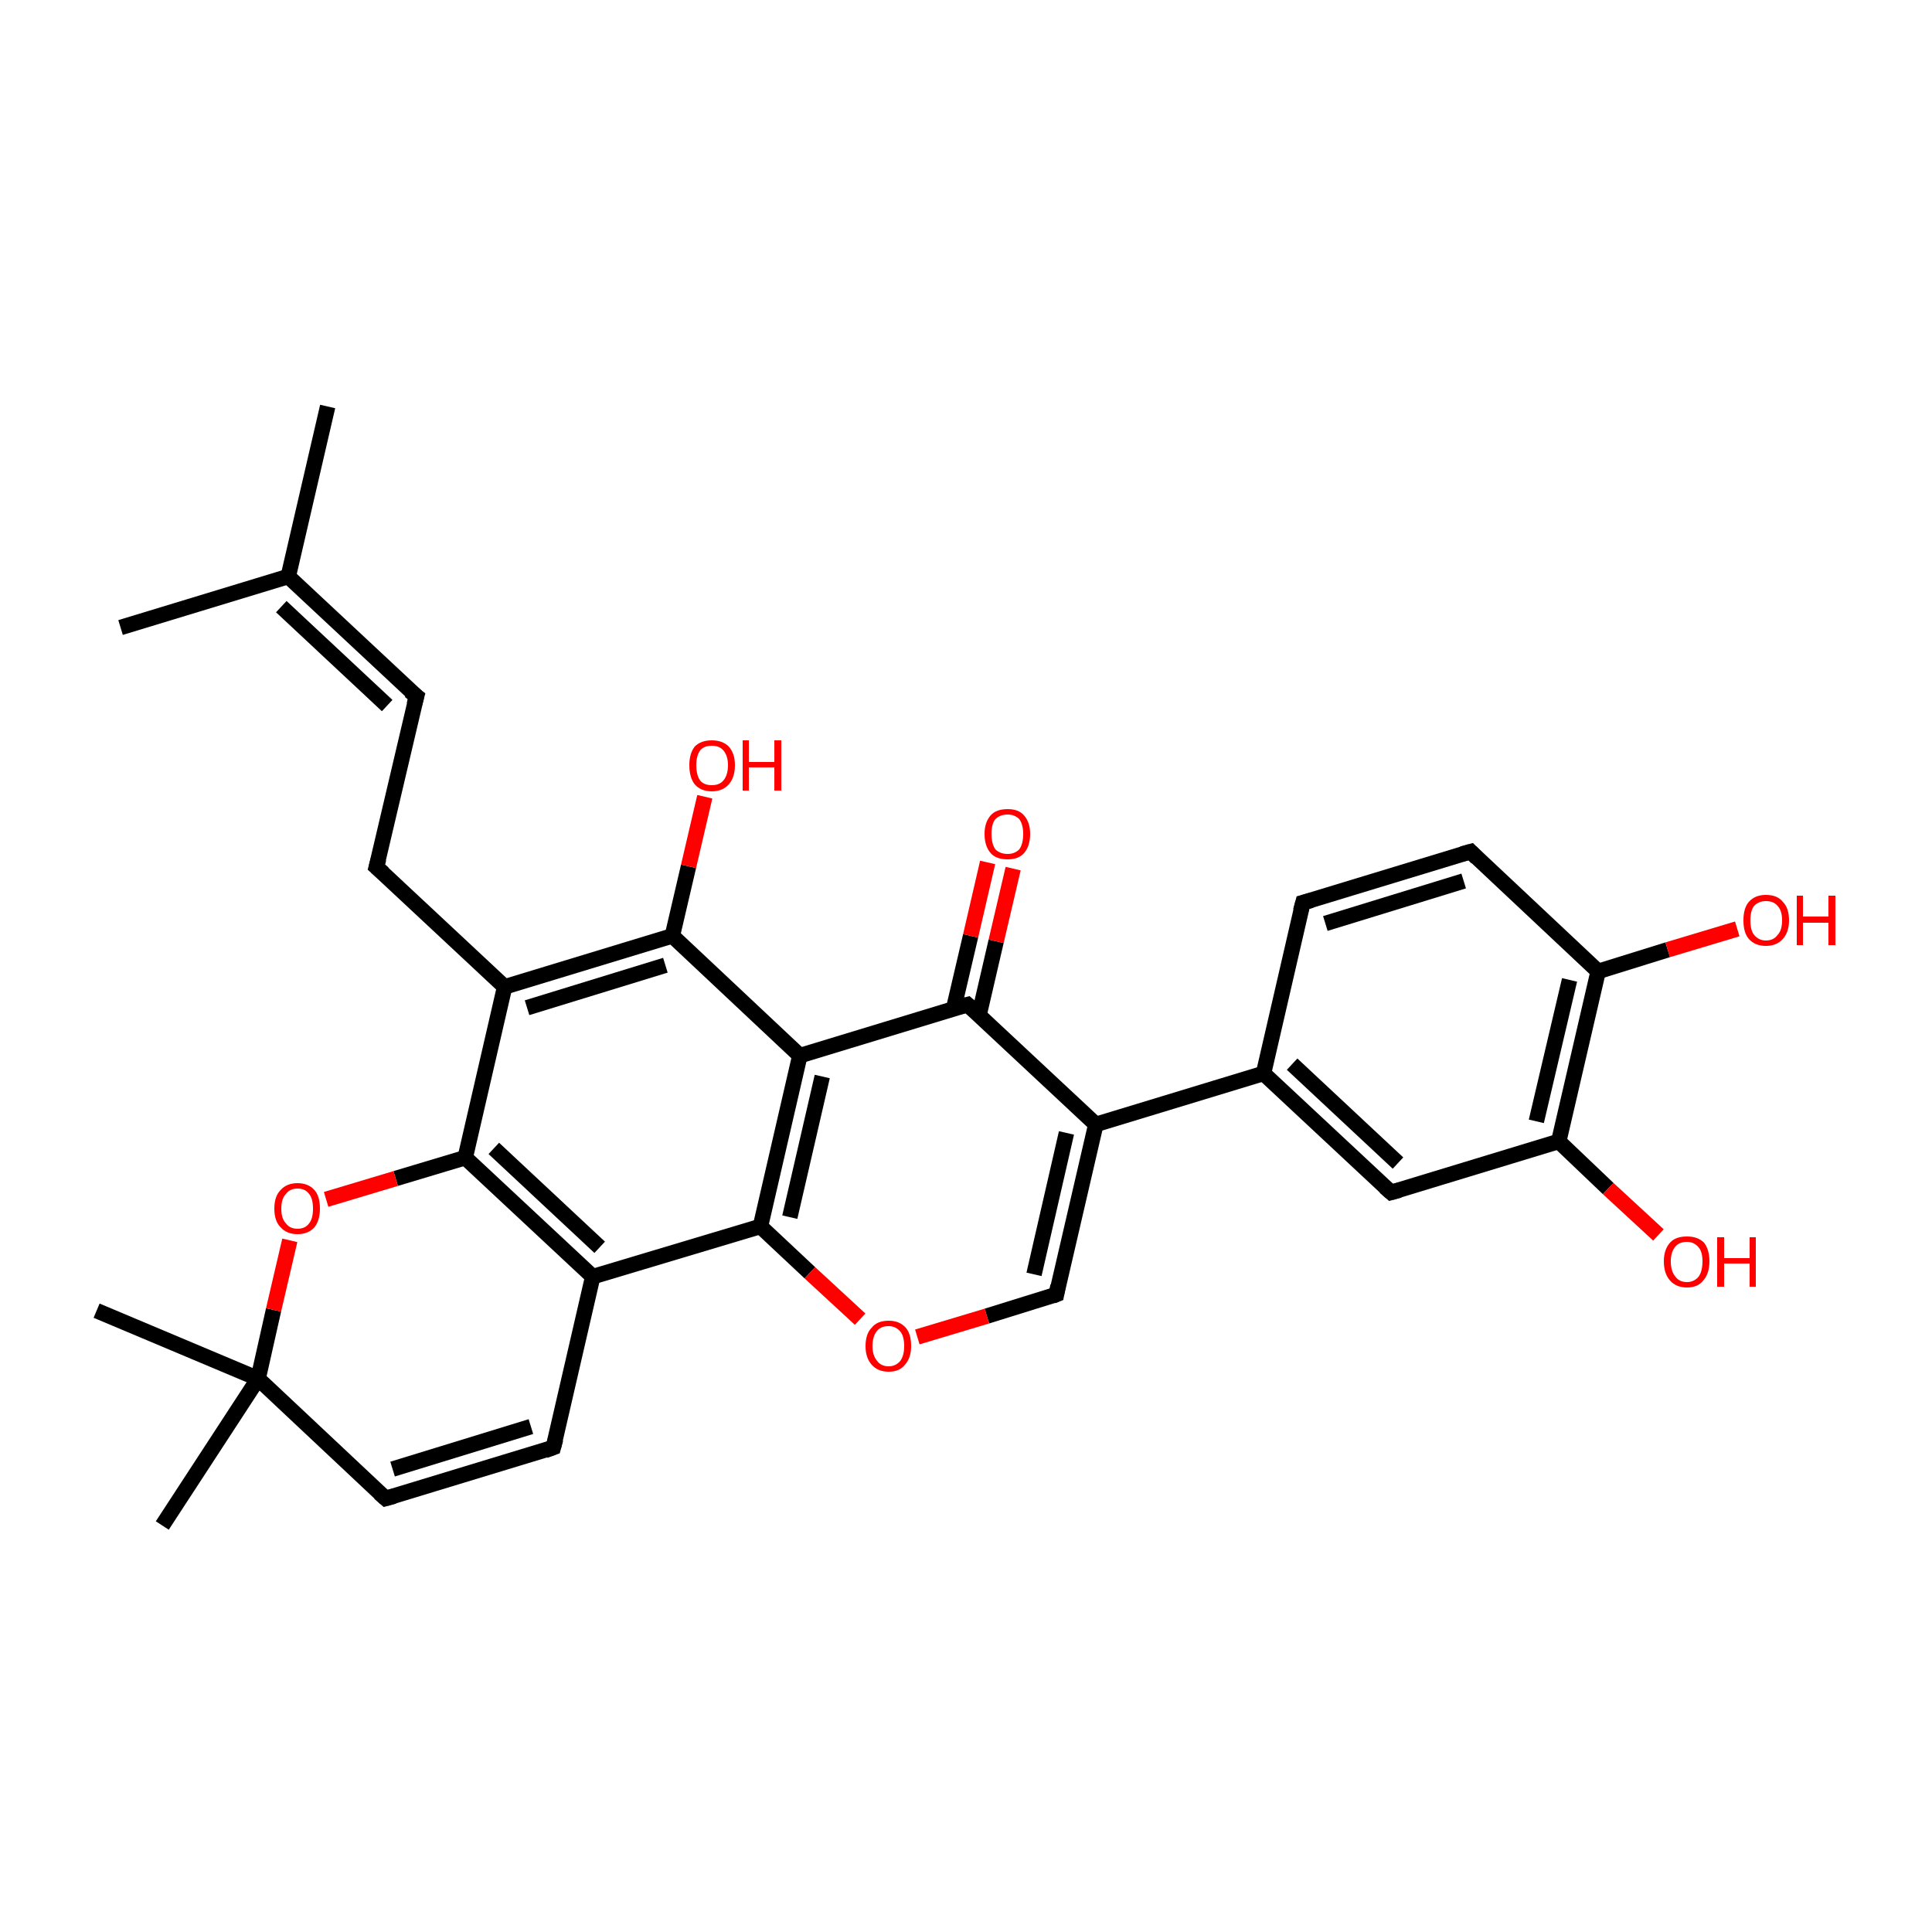 <?xml version='1.0' encoding='iso-8859-1'?>
<svg version='1.1' baseProfile='full'
              xmlns='http://www.w3.org/2000/svg'
                      xmlns:rdkit='http://www.rdkit.org/xml'
                      xmlns:xlink='http://www.w3.org/1999/xlink'
                  xml:space='preserve'
width='250px' height='250px' viewBox='0 0 250 250'>
<!-- END OF HEADER -->
<rect style='opacity:1.0;fill:#FFFFFF;stroke:none' width='250.0' height='250.0' x='0.0' y='0.0'> </rect>
<path class='bond-0 atom-0 atom-12' d='M 42.4,52.6 L 37.3,74.6' style='fill:none;fill-rule:evenodd;stroke:#000000;stroke-width:2.0px;stroke-linecap:butt;stroke-linejoin:miter;stroke-opacity:1' />
<path class='bond-1 atom-1 atom-12' d='M 15.6,81.2 L 37.3,74.6' style='fill:none;fill-rule:evenodd;stroke:#000000;stroke-width:2.0px;stroke-linecap:butt;stroke-linejoin:miter;stroke-opacity:1' />
<path class='bond-2 atom-2 atom-24' d='M 21.0,197.4 L 33.4,178.4' style='fill:none;fill-rule:evenodd;stroke:#000000;stroke-width:2.0px;stroke-linecap:butt;stroke-linejoin:miter;stroke-opacity:1' />
<path class='bond-3 atom-3 atom-24' d='M 12.5,169.6 L 33.4,178.4' style='fill:none;fill-rule:evenodd;stroke:#000000;stroke-width:2.0px;stroke-linecap:butt;stroke-linejoin:miter;stroke-opacity:1' />
<path class='bond-4 atom-4 atom-6' d='M 53.9,90.1 L 48.7,112.2' style='fill:none;fill-rule:evenodd;stroke:#000000;stroke-width:2.0px;stroke-linecap:butt;stroke-linejoin:miter;stroke-opacity:1' />
<path class='bond-5 atom-4 atom-12' d='M 53.9,90.1 L 37.3,74.6' style='fill:none;fill-rule:evenodd;stroke:#000000;stroke-width:2.0px;stroke-linecap:butt;stroke-linejoin:miter;stroke-opacity:1' />
<path class='bond-5 atom-4 atom-12' d='M 50.1,91.3 L 36.4,78.5' style='fill:none;fill-rule:evenodd;stroke:#000000;stroke-width:2.0px;stroke-linecap:butt;stroke-linejoin:miter;stroke-opacity:1' />
<path class='bond-6 atom-5 atom-7' d='M 168.6,116.8 L 190.3,110.2' style='fill:none;fill-rule:evenodd;stroke:#000000;stroke-width:2.0px;stroke-linecap:butt;stroke-linejoin:miter;stroke-opacity:1' />
<path class='bond-6 atom-5 atom-7' d='M 171.5,119.5 L 189.4,114.0' style='fill:none;fill-rule:evenodd;stroke:#000000;stroke-width:2.0px;stroke-linecap:butt;stroke-linejoin:miter;stroke-opacity:1' />
<path class='bond-7 atom-5 atom-13' d='M 168.6,116.8 L 163.5,138.9' style='fill:none;fill-rule:evenodd;stroke:#000000;stroke-width:2.0px;stroke-linecap:butt;stroke-linejoin:miter;stroke-opacity:1' />
<path class='bond-8 atom-6 atom-14' d='M 48.7,112.2 L 65.3,127.7' style='fill:none;fill-rule:evenodd;stroke:#000000;stroke-width:2.0px;stroke-linecap:butt;stroke-linejoin:miter;stroke-opacity:1' />
<path class='bond-9 atom-7 atom-17' d='M 190.3,110.2 L 206.8,125.7' style='fill:none;fill-rule:evenodd;stroke:#000000;stroke-width:2.0px;stroke-linecap:butt;stroke-linejoin:miter;stroke-opacity:1' />
<path class='bond-10 atom-8 atom-9' d='M 71.6,187.3 L 49.9,193.9' style='fill:none;fill-rule:evenodd;stroke:#000000;stroke-width:2.0px;stroke-linecap:butt;stroke-linejoin:miter;stroke-opacity:1' />
<path class='bond-10 atom-8 atom-9' d='M 68.7,184.6 L 50.8,190.1' style='fill:none;fill-rule:evenodd;stroke:#000000;stroke-width:2.0px;stroke-linecap:butt;stroke-linejoin:miter;stroke-opacity:1' />
<path class='bond-11 atom-8 atom-15' d='M 71.6,187.3 L 76.7,165.2' style='fill:none;fill-rule:evenodd;stroke:#000000;stroke-width:2.0px;stroke-linecap:butt;stroke-linejoin:miter;stroke-opacity:1' />
<path class='bond-12 atom-9 atom-24' d='M 49.9,193.9 L 33.4,178.4' style='fill:none;fill-rule:evenodd;stroke:#000000;stroke-width:2.0px;stroke-linecap:butt;stroke-linejoin:miter;stroke-opacity:1' />
<path class='bond-13 atom-10 atom-13' d='M 180.0,154.3 L 163.5,138.9' style='fill:none;fill-rule:evenodd;stroke:#000000;stroke-width:2.0px;stroke-linecap:butt;stroke-linejoin:miter;stroke-opacity:1' />
<path class='bond-13 atom-10 atom-13' d='M 180.9,150.5 L 167.2,137.7' style='fill:none;fill-rule:evenodd;stroke:#000000;stroke-width:2.0px;stroke-linecap:butt;stroke-linejoin:miter;stroke-opacity:1' />
<path class='bond-14 atom-10 atom-18' d='M 180.0,154.3 L 201.7,147.7' style='fill:none;fill-rule:evenodd;stroke:#000000;stroke-width:2.0px;stroke-linecap:butt;stroke-linejoin:miter;stroke-opacity:1' />
<path class='bond-15 atom-11 atom-16' d='M 136.7,167.5 L 141.8,145.5' style='fill:none;fill-rule:evenodd;stroke:#000000;stroke-width:2.0px;stroke-linecap:butt;stroke-linejoin:miter;stroke-opacity:1' />
<path class='bond-15 atom-11 atom-16' d='M 133.8,164.9 L 138.0,146.6' style='fill:none;fill-rule:evenodd;stroke:#000000;stroke-width:2.0px;stroke-linecap:butt;stroke-linejoin:miter;stroke-opacity:1' />
<path class='bond-16 atom-11 atom-29' d='M 136.7,167.5 L 127.7,170.3' style='fill:none;fill-rule:evenodd;stroke:#000000;stroke-width:2.0px;stroke-linecap:butt;stroke-linejoin:miter;stroke-opacity:1' />
<path class='bond-16 atom-11 atom-29' d='M 127.7,170.3 L 118.7,173.0' style='fill:none;fill-rule:evenodd;stroke:#FF0000;stroke-width:2.0px;stroke-linecap:butt;stroke-linejoin:miter;stroke-opacity:1' />
<path class='bond-17 atom-13 atom-16' d='M 163.5,138.9 L 141.8,145.5' style='fill:none;fill-rule:evenodd;stroke:#000000;stroke-width:2.0px;stroke-linecap:butt;stroke-linejoin:miter;stroke-opacity:1' />
<path class='bond-18 atom-14 atom-20' d='M 65.3,127.7 L 87.0,121.1' style='fill:none;fill-rule:evenodd;stroke:#000000;stroke-width:2.0px;stroke-linecap:butt;stroke-linejoin:miter;stroke-opacity:1' />
<path class='bond-18 atom-14 atom-20' d='M 68.2,130.4 L 86.1,124.9' style='fill:none;fill-rule:evenodd;stroke:#000000;stroke-width:2.0px;stroke-linecap:butt;stroke-linejoin:miter;stroke-opacity:1' />
<path class='bond-19 atom-14 atom-22' d='M 65.3,127.7 L 60.2,149.8' style='fill:none;fill-rule:evenodd;stroke:#000000;stroke-width:2.0px;stroke-linecap:butt;stroke-linejoin:miter;stroke-opacity:1' />
<path class='bond-20 atom-15 atom-22' d='M 76.7,165.2 L 60.2,149.8' style='fill:none;fill-rule:evenodd;stroke:#000000;stroke-width:2.0px;stroke-linecap:butt;stroke-linejoin:miter;stroke-opacity:1' />
<path class='bond-20 atom-15 atom-22' d='M 77.6,161.4 L 63.9,148.6' style='fill:none;fill-rule:evenodd;stroke:#000000;stroke-width:2.0px;stroke-linecap:butt;stroke-linejoin:miter;stroke-opacity:1' />
<path class='bond-21 atom-15 atom-23' d='M 76.7,165.2 L 98.4,158.7' style='fill:none;fill-rule:evenodd;stroke:#000000;stroke-width:2.0px;stroke-linecap:butt;stroke-linejoin:miter;stroke-opacity:1' />
<path class='bond-22 atom-16 atom-21' d='M 141.8,145.5 L 125.2,130.0' style='fill:none;fill-rule:evenodd;stroke:#000000;stroke-width:2.0px;stroke-linecap:butt;stroke-linejoin:miter;stroke-opacity:1' />
<path class='bond-23 atom-17 atom-18' d='M 206.8,125.7 L 201.7,147.7' style='fill:none;fill-rule:evenodd;stroke:#000000;stroke-width:2.0px;stroke-linecap:butt;stroke-linejoin:miter;stroke-opacity:1' />
<path class='bond-23 atom-17 atom-18' d='M 203.1,126.8 L 198.8,145.1' style='fill:none;fill-rule:evenodd;stroke:#000000;stroke-width:2.0px;stroke-linecap:butt;stroke-linejoin:miter;stroke-opacity:1' />
<path class='bond-24 atom-17 atom-25' d='M 206.8,125.7 L 215.8,122.9' style='fill:none;fill-rule:evenodd;stroke:#000000;stroke-width:2.0px;stroke-linecap:butt;stroke-linejoin:miter;stroke-opacity:1' />
<path class='bond-24 atom-17 atom-25' d='M 215.8,122.9 L 224.8,120.2' style='fill:none;fill-rule:evenodd;stroke:#FF0000;stroke-width:2.0px;stroke-linecap:butt;stroke-linejoin:miter;stroke-opacity:1' />
<path class='bond-25 atom-18 atom-26' d='M 201.7,147.7 L 208.1,153.8' style='fill:none;fill-rule:evenodd;stroke:#000000;stroke-width:2.0px;stroke-linecap:butt;stroke-linejoin:miter;stroke-opacity:1' />
<path class='bond-25 atom-18 atom-26' d='M 208.1,153.8 L 214.6,159.8' style='fill:none;fill-rule:evenodd;stroke:#FF0000;stroke-width:2.0px;stroke-linecap:butt;stroke-linejoin:miter;stroke-opacity:1' />
<path class='bond-26 atom-19 atom-20' d='M 103.5,136.6 L 87.0,121.1' style='fill:none;fill-rule:evenodd;stroke:#000000;stroke-width:2.0px;stroke-linecap:butt;stroke-linejoin:miter;stroke-opacity:1' />
<path class='bond-27 atom-19 atom-21' d='M 103.5,136.6 L 125.2,130.0' style='fill:none;fill-rule:evenodd;stroke:#000000;stroke-width:2.0px;stroke-linecap:butt;stroke-linejoin:miter;stroke-opacity:1' />
<path class='bond-28 atom-19 atom-23' d='M 103.5,136.6 L 98.4,158.7' style='fill:none;fill-rule:evenodd;stroke:#000000;stroke-width:2.0px;stroke-linecap:butt;stroke-linejoin:miter;stroke-opacity:1' />
<path class='bond-28 atom-19 atom-23' d='M 106.4,139.3 L 102.2,157.5' style='fill:none;fill-rule:evenodd;stroke:#000000;stroke-width:2.0px;stroke-linecap:butt;stroke-linejoin:miter;stroke-opacity:1' />
<path class='bond-29 atom-20 atom-27' d='M 87.0,121.1 L 89.1,112.1' style='fill:none;fill-rule:evenodd;stroke:#000000;stroke-width:2.0px;stroke-linecap:butt;stroke-linejoin:miter;stroke-opacity:1' />
<path class='bond-29 atom-20 atom-27' d='M 89.1,112.1 L 91.2,103.1' style='fill:none;fill-rule:evenodd;stroke:#FF0000;stroke-width:2.0px;stroke-linecap:butt;stroke-linejoin:miter;stroke-opacity:1' />
<path class='bond-30 atom-21 atom-28' d='M 126.7,131.3 L 128.9,121.8' style='fill:none;fill-rule:evenodd;stroke:#000000;stroke-width:2.0px;stroke-linecap:butt;stroke-linejoin:miter;stroke-opacity:1' />
<path class='bond-30 atom-21 atom-28' d='M 128.9,121.8 L 131.1,112.4' style='fill:none;fill-rule:evenodd;stroke:#FF0000;stroke-width:2.0px;stroke-linecap:butt;stroke-linejoin:miter;stroke-opacity:1' />
<path class='bond-30 atom-21 atom-28' d='M 123.4,130.5 L 125.6,121.1' style='fill:none;fill-rule:evenodd;stroke:#000000;stroke-width:2.0px;stroke-linecap:butt;stroke-linejoin:miter;stroke-opacity:1' />
<path class='bond-30 atom-21 atom-28' d='M 125.6,121.1 L 127.8,111.6' style='fill:none;fill-rule:evenodd;stroke:#FF0000;stroke-width:2.0px;stroke-linecap:butt;stroke-linejoin:miter;stroke-opacity:1' />
<path class='bond-31 atom-22 atom-30' d='M 60.2,149.8 L 51.2,152.5' style='fill:none;fill-rule:evenodd;stroke:#000000;stroke-width:2.0px;stroke-linecap:butt;stroke-linejoin:miter;stroke-opacity:1' />
<path class='bond-31 atom-22 atom-30' d='M 51.2,152.5 L 42.2,155.2' style='fill:none;fill-rule:evenodd;stroke:#FF0000;stroke-width:2.0px;stroke-linecap:butt;stroke-linejoin:miter;stroke-opacity:1' />
<path class='bond-32 atom-23 atom-29' d='M 98.4,158.7 L 104.8,164.7' style='fill:none;fill-rule:evenodd;stroke:#000000;stroke-width:2.0px;stroke-linecap:butt;stroke-linejoin:miter;stroke-opacity:1' />
<path class='bond-32 atom-23 atom-29' d='M 104.8,164.7 L 111.3,170.7' style='fill:none;fill-rule:evenodd;stroke:#FF0000;stroke-width:2.0px;stroke-linecap:butt;stroke-linejoin:miter;stroke-opacity:1' />
<path class='bond-33 atom-24 atom-30' d='M 33.4,178.4 L 35.4,169.5' style='fill:none;fill-rule:evenodd;stroke:#000000;stroke-width:2.0px;stroke-linecap:butt;stroke-linejoin:miter;stroke-opacity:1' />
<path class='bond-33 atom-24 atom-30' d='M 35.4,169.5 L 37.5,160.5' style='fill:none;fill-rule:evenodd;stroke:#FF0000;stroke-width:2.0px;stroke-linecap:butt;stroke-linejoin:miter;stroke-opacity:1' />
<path d='M 53.6,91.2 L 53.9,90.1 L 53.0,89.4' style='fill:none;stroke:#000000;stroke-width:2.0px;stroke-linecap:butt;stroke-linejoin:miter;stroke-opacity:1;' />
<path d='M 169.7,116.5 L 168.6,116.8 L 168.3,117.9' style='fill:none;stroke:#000000;stroke-width:2.0px;stroke-linecap:butt;stroke-linejoin:miter;stroke-opacity:1;' />
<path d='M 49.0,111.1 L 48.7,112.2 L 49.6,113.0' style='fill:none;stroke:#000000;stroke-width:2.0px;stroke-linecap:butt;stroke-linejoin:miter;stroke-opacity:1;' />
<path d='M 189.2,110.5 L 190.3,110.2 L 191.1,111.0' style='fill:none;stroke:#000000;stroke-width:2.0px;stroke-linecap:butt;stroke-linejoin:miter;stroke-opacity:1;' />
<path d='M 70.5,187.7 L 71.6,187.3 L 71.9,186.2' style='fill:none;stroke:#000000;stroke-width:2.0px;stroke-linecap:butt;stroke-linejoin:miter;stroke-opacity:1;' />
<path d='M 51.0,193.6 L 49.9,193.9 L 49.1,193.2' style='fill:none;stroke:#000000;stroke-width:2.0px;stroke-linecap:butt;stroke-linejoin:miter;stroke-opacity:1;' />
<path d='M 179.2,153.6 L 180.0,154.3 L 181.1,154.0' style='fill:none;stroke:#000000;stroke-width:2.0px;stroke-linecap:butt;stroke-linejoin:miter;stroke-opacity:1;' />
<path d='M 136.9,166.4 L 136.7,167.5 L 136.2,167.7' style='fill:none;stroke:#000000;stroke-width:2.0px;stroke-linecap:butt;stroke-linejoin:miter;stroke-opacity:1;' />
<path d='M 126.1,130.8 L 125.2,130.0 L 124.1,130.3' style='fill:none;stroke:#000000;stroke-width:2.0px;stroke-linecap:butt;stroke-linejoin:miter;stroke-opacity:1;' />
<path class='atom-25' d='M 225.6 119.1
Q 225.6 117.5, 226.3 116.7
Q 227.1 115.8, 228.5 115.8
Q 230.0 115.8, 230.7 116.7
Q 231.5 117.5, 231.5 119.1
Q 231.5 120.6, 230.7 121.5
Q 229.9 122.4, 228.5 122.4
Q 227.1 122.4, 226.3 121.5
Q 225.6 120.7, 225.6 119.1
M 228.5 121.7
Q 229.5 121.7, 230.0 121.0
Q 230.6 120.4, 230.6 119.1
Q 230.6 117.8, 230.0 117.2
Q 229.5 116.6, 228.5 116.6
Q 227.6 116.6, 227.0 117.2
Q 226.5 117.8, 226.5 119.1
Q 226.5 120.4, 227.0 121.0
Q 227.6 121.7, 228.5 121.7
' fill='#FF0000'/>
<path class='atom-25' d='M 232.5 115.9
L 233.3 115.9
L 233.3 118.6
L 236.6 118.6
L 236.6 115.9
L 237.5 115.9
L 237.5 122.3
L 236.6 122.3
L 236.6 119.4
L 233.3 119.4
L 233.3 122.3
L 232.5 122.3
L 232.5 115.9
' fill='#FF0000'/>
<path class='atom-26' d='M 215.3 163.2
Q 215.3 161.7, 216.1 160.8
Q 216.8 160.0, 218.3 160.0
Q 219.7 160.0, 220.5 160.8
Q 221.2 161.7, 221.2 163.2
Q 221.2 164.8, 220.4 165.7
Q 219.7 166.6, 218.3 166.6
Q 216.9 166.6, 216.1 165.7
Q 215.3 164.8, 215.3 163.2
M 218.3 165.9
Q 219.2 165.9, 219.8 165.2
Q 220.3 164.5, 220.3 163.2
Q 220.3 162.0, 219.8 161.4
Q 219.2 160.7, 218.3 160.7
Q 217.3 160.7, 216.8 161.3
Q 216.2 162.0, 216.2 163.2
Q 216.2 164.5, 216.8 165.2
Q 217.3 165.9, 218.3 165.9
' fill='#FF0000'/>
<path class='atom-26' d='M 222.2 160.1
L 223.1 160.1
L 223.1 162.8
L 226.4 162.8
L 226.4 160.1
L 227.2 160.1
L 227.2 166.5
L 226.4 166.5
L 226.4 163.5
L 223.1 163.5
L 223.1 166.5
L 222.2 166.5
L 222.2 160.1
' fill='#FF0000'/>
<path class='atom-27' d='M 89.2 99.0
Q 89.2 97.5, 89.9 96.6
Q 90.7 95.8, 92.1 95.8
Q 93.5 95.8, 94.3 96.6
Q 95.1 97.5, 95.1 99.0
Q 95.1 100.6, 94.3 101.5
Q 93.5 102.4, 92.1 102.4
Q 90.7 102.4, 89.9 101.5
Q 89.2 100.6, 89.2 99.0
M 92.1 101.6
Q 93.1 101.6, 93.6 101.0
Q 94.2 100.3, 94.2 99.0
Q 94.2 97.8, 93.6 97.1
Q 93.1 96.5, 92.1 96.5
Q 91.1 96.5, 90.6 97.1
Q 90.1 97.8, 90.1 99.0
Q 90.1 100.3, 90.6 101.0
Q 91.1 101.6, 92.1 101.6
' fill='#FF0000'/>
<path class='atom-27' d='M 96.1 95.8
L 96.9 95.8
L 96.9 98.6
L 100.2 98.6
L 100.2 95.8
L 101.1 95.8
L 101.1 102.3
L 100.2 102.3
L 100.2 99.3
L 96.9 99.3
L 96.9 102.3
L 96.1 102.3
L 96.1 95.8
' fill='#FF0000'/>
<path class='atom-28' d='M 127.4 107.9
Q 127.4 106.4, 128.2 105.5
Q 128.9 104.7, 130.4 104.7
Q 131.8 104.7, 132.5 105.5
Q 133.3 106.4, 133.3 107.9
Q 133.3 109.5, 132.5 110.4
Q 131.8 111.2, 130.4 111.2
Q 128.9 111.2, 128.2 110.4
Q 127.4 109.5, 127.4 107.9
M 130.4 110.5
Q 131.3 110.5, 131.9 109.9
Q 132.4 109.2, 132.4 107.9
Q 132.4 106.7, 131.9 106.0
Q 131.3 105.4, 130.4 105.4
Q 129.4 105.4, 128.8 106.0
Q 128.3 106.6, 128.3 107.9
Q 128.3 109.2, 128.8 109.9
Q 129.4 110.5, 130.4 110.5
' fill='#FF0000'/>
<path class='atom-29' d='M 112.0 174.2
Q 112.0 172.6, 112.8 171.8
Q 113.5 170.9, 115.0 170.9
Q 116.4 170.9, 117.2 171.8
Q 117.9 172.6, 117.9 174.2
Q 117.9 175.7, 117.1 176.6
Q 116.4 177.5, 115.0 177.5
Q 113.6 177.5, 112.8 176.6
Q 112.0 175.7, 112.0 174.2
M 115.0 176.8
Q 115.9 176.8, 116.5 176.1
Q 117.0 175.4, 117.0 174.2
Q 117.0 172.9, 116.5 172.3
Q 115.9 171.6, 115.0 171.6
Q 114.0 171.6, 113.5 172.2
Q 112.9 172.9, 112.9 174.2
Q 112.9 175.4, 113.5 176.1
Q 114.0 176.8, 115.0 176.8
' fill='#FF0000'/>
<path class='atom-30' d='M 35.5 156.4
Q 35.5 154.8, 36.3 154.0
Q 37.1 153.1, 38.5 153.1
Q 39.9 153.1, 40.7 154.0
Q 41.4 154.8, 41.4 156.4
Q 41.4 157.9, 40.7 158.8
Q 39.9 159.7, 38.5 159.7
Q 37.1 159.7, 36.3 158.8
Q 35.5 158.0, 35.5 156.4
M 38.5 159.0
Q 39.5 159.0, 40.0 158.3
Q 40.5 157.7, 40.5 156.4
Q 40.5 155.1, 40.0 154.5
Q 39.5 153.8, 38.5 153.8
Q 37.5 153.8, 37.0 154.5
Q 36.4 155.1, 36.4 156.4
Q 36.4 157.7, 37.0 158.3
Q 37.5 159.0, 38.5 159.0
' fill='#FF0000'/>
</svg>
